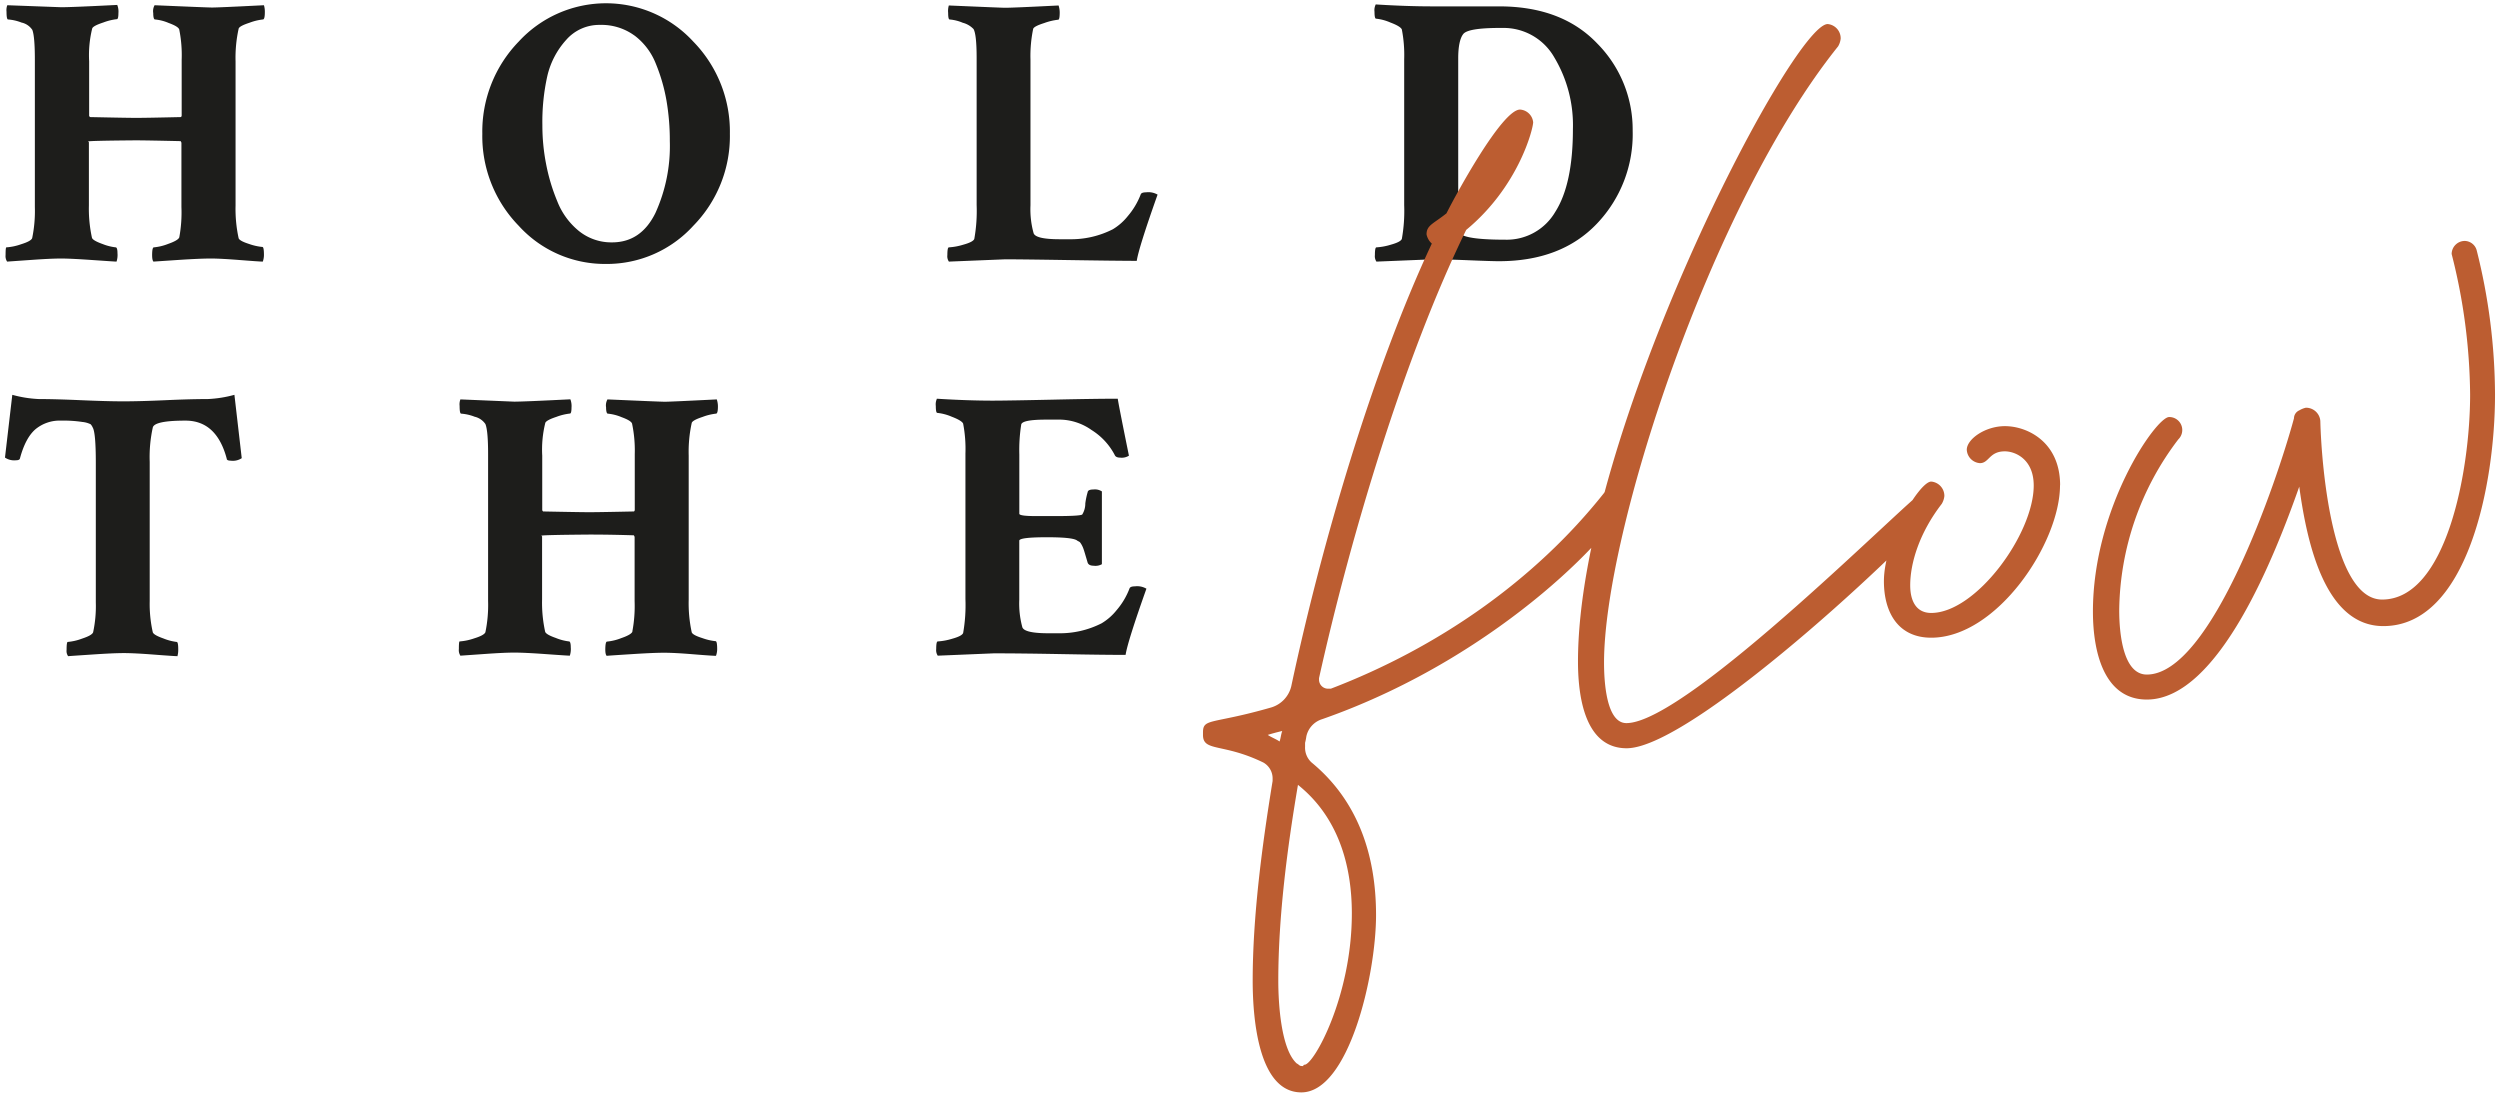 <svg xmlns="http://www.w3.org/2000/svg" xmlns:xlink="http://www.w3.org/1999/xlink" id="Ebene_1" data-name="Ebene 1" viewBox="0 0 502 220"><defs><style>.cls-1{fill:none;}.cls-2{clip-path:url(#clip-path);}.cls-3{fill:#1d1d1b;}.cls-4{fill:#bc5d31;}</style><clipPath id="clip-path"><rect class="cls-1" x="1" y="0.66" width="500" height="218.68"></rect></clipPath></defs><g class="cls-2"><path class="cls-3" d="M188.14,80.05a2.69,2.69,0,0,0-.23,1.47c0,.93.1,1.39.31,1.39a10,10,0,0,1,2.9.77c1.36.52,2.13,1,2.28,1.39a27.06,27.06,0,0,1,.46,6v29.22a32.36,32.36,0,0,1-.46,6.81c-.15.41-.89.8-2.2,1.16a12.42,12.42,0,0,1-2.9.54c-.21,0-.31.51-.31,1.54a2,2,0,0,0,.31,1.32l11.28-.47q5.34,0,13.92.16t12.52.15q.39-2.62,4.18-13.29a3.67,3.67,0,0,0-2.32-.47c-.67,0-1,.16-1.09.47a14.66,14.66,0,0,1-2.59,4.33,11.18,11.18,0,0,1-3,2.62,18.49,18.49,0,0,1-8.66,2h-2q-4.87,0-5.26-1.23a18.13,18.13,0,0,1-.61-5.49V108.57q0-.69,5.56-.69c3.35,0,5.36.2,6,.62a1.59,1.59,0,0,0,.31.19,1.32,1.32,0,0,1,.31.19,3.56,3.56,0,0,1,.27.39,5.07,5.07,0,0,1,.35.7c.1.25.23.64.38,1.15s.34,1.14.55,1.86c.15.41.56.62,1.23.62a2.62,2.62,0,0,0,1.63-.31V98.68a2.54,2.54,0,0,0-1.7-.39c-.73,0-1.11.18-1.16.54a15,15,0,0,0-.47,2.25,4.21,4.21,0,0,1-.62,2.24c-.31.2-2.06.31-5.25.31H208c-2.22,0-3.32-.16-3.32-.47V91.26a33,33,0,0,1,.38-6c.11-.67,1.78-1,5-1H213a11.27,11.27,0,0,1,6.19,2.09,13,13,0,0,1,4.64,5q.22.54,1.08.54a2.7,2.7,0,0,0,1.78-.39q-2.17-10.67-2.24-11.44-4.41,0-13,.19t-12,.2c-3.46,0-7.24-.13-11.37-.39M127,126.82c-.16.41-.9.85-2.24,1.31a10.57,10.57,0,0,1-2.86.7c-.21,0-.32.42-.35,1.27s.06,1.38.27,1.59c.67-.06,2.41-.17,5.22-.35s4.91-.27,6.3-.27,3.3.1,5.87.31,4.1.31,4.56.31a4.06,4.06,0,0,0,.24-1.32c0-1.08-.11-1.62-.31-1.62a11.26,11.26,0,0,1-2.67-.62c-1.31-.41-2-.8-2.13-1.16a27.68,27.68,0,0,1-.61-6.57V91.49a27.12,27.12,0,0,1,.61-6.57c.11-.36.83-.76,2.17-1.2a11,11,0,0,1,2.7-.66c.26,0,.39-.48.39-1.46a4.56,4.56,0,0,0-.23-1.4c-6.19.31-9.66.47-10.44.47q-.84,0-11.51-.47a2.45,2.45,0,0,0-.28,1.59c0,.85.15,1.27.35,1.27a9.45,9.45,0,0,1,2.75.7c1.26.46,2,.9,2.12,1.31a26.09,26.09,0,0,1,.54,6.11v11.21a.45.45,0,0,1-.15.31c-4.64.1-7.65.15-9,.15q-1.7,0-9.27-.15l-.16-.23v-11a22.23,22.23,0,0,1,.62-6.57c.16-.36.9-.76,2.24-1.2a11.09,11.09,0,0,1,2.71-.66c.2,0,.31-.41.31-1.23a3.76,3.76,0,0,0-.23-1.63q-9.28.47-11.29.47L92.45,80.2a2.76,2.76,0,0,0-.16,1.32c0,1,.1,1.54.31,1.54a9.22,9.22,0,0,1,2.71.62,3.58,3.58,0,0,1,2.16,1.47q.54,1.32.54,6v29.53a26.9,26.9,0,0,1-.54,6.26c-.15.41-.9.83-2.24,1.24a11.5,11.5,0,0,1-2.94.62c-.1,0-.15.51-.15,1.54a2,2,0,0,0,.31,1.32l5-.35q3.82-.27,5.84-.27c1.34,0,3.46.1,6.38.31s4.49.31,4.75.31a4.27,4.27,0,0,0,.19-1.7c0-.78-.14-1.16-.34-1.16a10.3,10.3,0,0,1-2.67-.7c-1.32-.46-2-.87-2.13-1.24a27.09,27.09,0,0,1-.62-6.49V107.72l-.15-.15q0-.15,9.58-.23c1.19,0,4.2,0,9,.15l.15.31v12.91a27.54,27.54,0,0,1-.46,6.11M7.8,80.13a23.91,23.91,0,0,1-5.33-.85L1,91.88a3.29,3.29,0,0,0,2.24.54c.47,0,.72-.13.77-.39q1.1-4.09,3.1-5.83a7.62,7.62,0,0,1,5.18-1.74,25.21,25.21,0,0,1,4.25.27,4.85,4.85,0,0,1,1.66.46,2.51,2.51,0,0,1,.42.66c.42.72.62,3.09.62,7.11v28a25.08,25.08,0,0,1-.54,6c-.15.42-.9.84-2.24,1.28a10.76,10.76,0,0,1-2.86.66c-.15,0-.23.54-.23,1.62a1.78,1.78,0,0,0,.31,1.24c.72-.06,2.42-.17,5.1-.35s4.71-.27,6.11-.27,3.37.1,6.1.31,4.28.31,4.64.31a4.79,4.79,0,0,0,.16-1.39c0-1-.11-1.47-.31-1.47a10.3,10.3,0,0,1-2.67-.7c-1.31-.46-2-.87-2.13-1.24a25.86,25.86,0,0,1-.62-6.26V92.73a27.5,27.5,0,0,1,.62-6.88q.32-1.39,6.57-1.39t8.28,7.65c0,.26.3.39.77.39A3.23,3.23,0,0,0,48.54,92L47.07,79.28a24,24,0,0,1-5.33.85c-2.17,0-5,.07-8.51.23s-6.33.23-8.5.23-5-.08-8.46-.23-6.3-.23-8.47-.23"></path><path class="cls-3" d="M293.81,6.85q.93-1.25,7.5-1.24h.39a11.71,11.71,0,0,1,10.4,5.91,26.49,26.49,0,0,1,3.74,14.42q0,11.06-3.55,16.62a11.28,11.28,0,0,1-10.05,5.57q-7,0-8.74-1-.69-.39-.69-5.41v-30c0-2.32.33-4,1-4.87m-17.54-6A2.58,2.58,0,0,0,276,2.36c0,.93.11,1.39.31,1.39a9.68,9.68,0,0,1,2.9.78c1.37.51,2.13,1,2.28,1.39a26.91,26.91,0,0,1,.47,6V41.17a32,32,0,0,1-.47,6.8c-.15.41-.89.8-2.2,1.16a12.33,12.33,0,0,1-2.9.54c-.21,0-.31.52-.31,1.55a1.91,1.91,0,0,0,.31,1.31l11.29-.46q2.7,0,7.26.19t6,.19q12.53,0,19.71-7.53a26,26,0,0,0,7.19-18.67,24.55,24.55,0,0,0-7.11-17.51q-7.11-7.46-19.71-7.46H287.63q-5.17,0-11.36-.39m-85.73.16a3.85,3.85,0,0,0-.15,1.55c0,.87.1,1.31.3,1.31a8.53,8.53,0,0,1,2.63.66,4.56,4.56,0,0,1,2.17,1.27c.41.72.62,2.66.62,5.8V41.17a32,32,0,0,1-.47,6.8c-.15.41-.89.8-2.2,1.16a12.42,12.42,0,0,1-2.9.54c-.21,0-.31.52-.31,1.55a1.91,1.91,0,0,0,.31,1.31l11.29-.46q3.31,0,12.67.15t13.76.16q.39-2.62,4.18-13.3a3.69,3.69,0,0,0-2.32-.46c-.62,0-1,.15-1.08.46a15,15,0,0,1-2.59,4.33,11.27,11.27,0,0,1-3,2.63,18.49,18.49,0,0,1-8.66,2h-2c-3.24,0-5-.41-5.25-1.24a18,18,0,0,1-.62-5.56V12a26.57,26.57,0,0,1,.54-6.19c.1-.36.85-.75,2.24-1.19a11.91,11.91,0,0,1,2.78-.66c.21,0,.31-.49.31-1.47a4.5,4.5,0,0,0-.23-1.39q-9.27.47-10.82.46-.54,0-11.21-.46M121.67,53a23.47,23.47,0,0,0,17.54-7.66,25.7,25.7,0,0,0,7.35-18.47,25.85,25.85,0,0,0-7.35-18.52,23.81,23.81,0,0,0-35.05,0,25.94,25.94,0,0,0-7.31,18.52,25.79,25.79,0,0,0,7.31,18.47A23.36,23.36,0,0,0,121.67,53m5.72-45.88a13.09,13.09,0,0,1,4.32,5.72,35.38,35.38,0,0,1,2.13,7.42,47.46,47.46,0,0,1,.66,8.08,32.47,32.47,0,0,1-2.9,14.45q-2.9,5.88-8.7,5.88a10.38,10.38,0,0,1-6.65-2.28,14.48,14.48,0,0,1-4.36-6,37.88,37.88,0,0,1-2.24-7.49,40.36,40.36,0,0,1-.74-7.77,42.23,42.23,0,0,1,1-9.9A16.29,16.29,0,0,1,113.7,8a8.8,8.8,0,0,1,6.81-3,11.22,11.22,0,0,1,6.88,2.13M36,47.66q-.24.62-2.25,1.32a10.36,10.36,0,0,1-2.86.69c-.2,0-.32.43-.34,1.28s.06,1.37.27,1.58l5.22-.35q4.2-.27,6.3-.27c1.33,0,3.29.11,5.87.31s4.1.31,4.56.31A4,4,0,0,0,53,51.22c0-1.08-.1-1.63-.31-1.63A11.13,11.13,0,0,1,50.05,49c-1.32-.42-2-.8-2.13-1.16a27.6,27.6,0,0,1-.62-6.57V12.34a27.07,27.07,0,0,1,.62-6.58c.1-.36.82-.75,2.17-1.19a10.94,10.94,0,0,1,2.7-.66q.39,0,.39-1.47A4.5,4.5,0,0,0,53,1.05q-9.29.47-10.44.46-.85,0-11.52-.46a2.44,2.44,0,0,0-.27,1.58c0,.85.14,1.28.35,1.28a9,9,0,0,1,2.74.7c1.27.46,2,.9,2.13,1.31A26,26,0,0,1,36.48,12v11.2a.43.43,0,0,1-.15.31q-7,.16-9,.16-1.7,0-9.27-.16l-.16-.23v-11a22.36,22.36,0,0,1,.62-6.58c.15-.36.9-.75,2.24-1.19a11,11,0,0,1,2.71-.66c.2,0,.31-.41.31-1.24a3.55,3.55,0,0,0-.24-1.62q-9.27.47-11.28.46L1.46,1.05a2.89,2.89,0,0,0-.15,1.31c0,1,.1,1.55.31,1.55a9.1,9.1,0,0,1,2.7.62A3.5,3.5,0,0,1,6.49,6Q7,7.31,7,12V41.55a27,27,0,0,1-.54,6.27c-.16.41-.9.82-2.24,1.23a11.07,11.07,0,0,1-2.94.62c-.11,0-.16.52-.16,1.55a2,2,0,0,0,.31,1.31l5-.35c2.55-.18,4.49-.27,5.84-.27s3.46.11,6.37.31,4.5.31,4.76.31a4.27,4.27,0,0,0,.19-1.7c0-.77-.14-1.16-.35-1.16A10.2,10.2,0,0,1,20.6,49c-1.32-.47-2-.88-2.13-1.24a27.15,27.15,0,0,1-.62-6.49V28.57l-.15-.16q0-.15,9.58-.23c1.19,0,4.2.05,9,.16l.15.31v12.9A27.48,27.48,0,0,1,36,47.66"></path><path class="cls-4" d="M501,79.23a120.11,120.11,0,0,0-3.69-29,2.54,2.54,0,0,0-2.38-1.85A2.65,2.65,0,0,0,492.29,51,117.41,117.41,0,0,1,496,79.23c0,15.31-4.75,41.16-17.68,41.16-9.76,0-12.14-25.85-12.4-35.88a2.88,2.88,0,0,0-2.9-2.64,4.45,4.45,0,0,0-1.32.53A1.77,1.77,0,0,0,460.63,84c-3.43,12.67-16.62,51.45-29.55,51.45-4.75,0-5.54-8.18-5.54-12.93a57.46,57.46,0,0,1,11.87-34.3,2.61,2.61,0,0,0-1.85-4.48c-2.63,0-15.3,18.2-15.3,39.05,0,8.44,2.38,17.68,10.82,17.68,14.51,0,25.86-29.29,30.61-42.75,1.58,11.61,5.27,28,16.88,28,16.89,0,22.43-28.5,22.43-46.44M413.67,97.44c0-8.71-6.6-11.87-11.08-11.87-4,0-7.66,2.63-7.66,4.74A2.84,2.84,0,0,0,397.57,93c1.85,0,1.85-2.37,5-2.37,2.11,0,5.8,1.58,5.8,6.86,0,9.76-11.61,25.59-20.58,25.59-3.17,0-4.22-2.64-4.22-5.54,0-4.48,1.84-10.55,6.33-16.36a3.8,3.8,0,0,0,.53-1.58,2.89,2.89,0,0,0-2.64-2.9c-2.38,0-9.5,11.87-9.5,20,0,6.33,2.9,11.35,9.5,11.35,13.19,0,25.86-19,25.86-30.61m-24.28,3.69a2.89,2.89,0,0,0-2.9-2.64c-1.58,0-47.49,46.71-59.89,46.71-4,0-4.49-8.18-4.49-12.14,0-26.12,21.37-91.82,47-123.75a3.78,3.78,0,0,0,.52-1.58A2.88,2.88,0,0,0,367,4.83c-7.13,0-50.14,82.32-50.14,128,0,8.18,1.85,17.42,9.77,17.42,14,0,62.79-46.7,62.79-49.08M256.94,148.89c-.79-.53-1.58-.79-2.37-1.32.79-.26,1.84-.53,2.9-.79-.27.79-.27,1.32-.53,2.11m14.51,34.56c0,16.63-7.65,30.35-9.5,30.35a.25.25,0,0,0-.26.26h-.26c-.53,0-.53-.26-1.06-.53-3.17-2.9-3.69-12.13-3.69-16.62,0-12.93,1.84-26.91,3.95-39.31,7.92,6.33,10.82,15.83,10.82,25.85m54.88-82.58a2.89,2.89,0,0,0-2.64-2.9,1.91,1.91,0,0,0-1.58,1c-14,17.68-33.51,31.14-54.88,39.32h-.53a1.81,1.81,0,0,1-1.84-1.85v-.27c6.33-28.49,17.15-64.64,29.55-90,10.55-8.71,13.45-20.32,13.45-21.63A2.84,2.84,0,0,0,305.23,22c-3.7,0-13.2,17.67-14.78,20.84-2.64,2.11-4,2.38-4,4.22a3.35,3.35,0,0,0,1.06,1.85c-11.88,25.33-22.17,60.42-28.23,88.92a5.86,5.86,0,0,1-4,4.22c-11.88,3.43-13.72,2.11-13.72,5v.53c0,3.43,4,1.58,12.13,5.54a3.66,3.66,0,0,1,1.85,3.17v.53c-2.11,12.92-4,27.17-4,40.1,0,8.18,1.32,22.43,9.77,22.43,9.49,0,15-23.48,15-35.62s-3.7-23-12.93-30.61a4,4,0,0,1-1.32-3.17v-.79a11.32,11.32,0,0,0,.26-1.32,4.64,4.64,0,0,1,3.17-3.43c36.94-12.92,60.68-39.84,60.68-43.53"></path></g></svg>